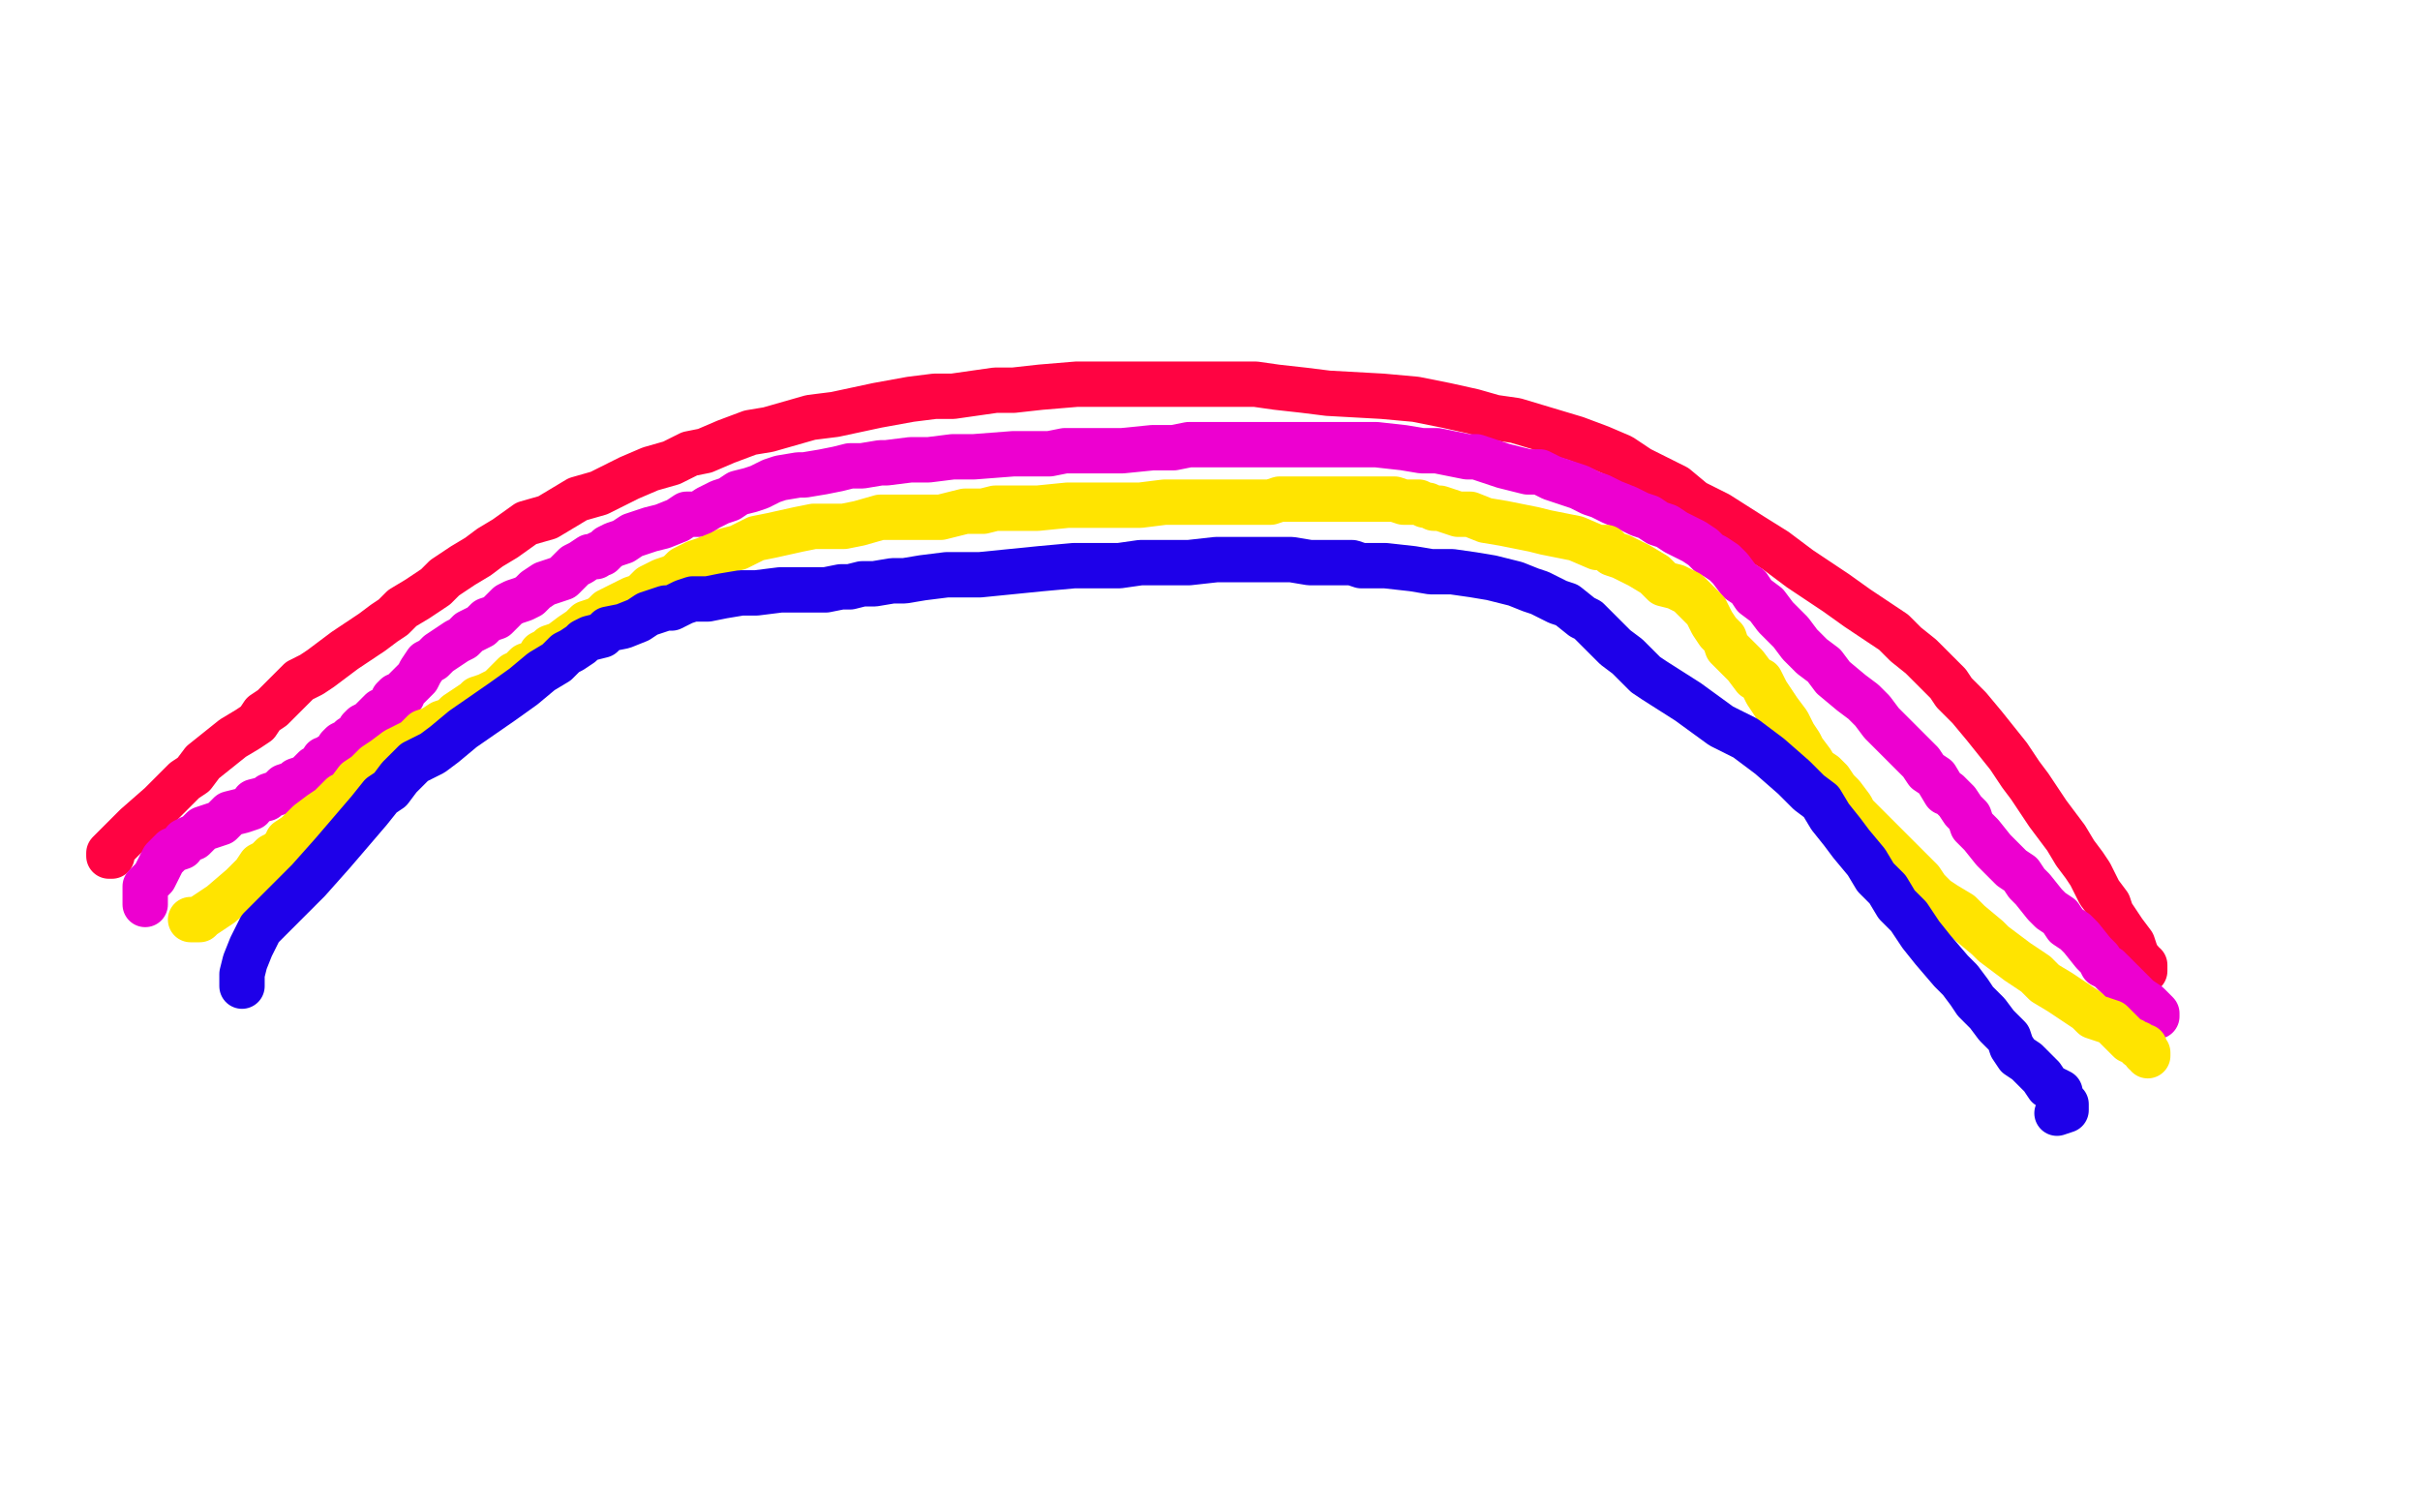<?xml version="1.0" standalone="no"?>
<!DOCTYPE svg PUBLIC "-//W3C//DTD SVG 1.1//EN"
"http://www.w3.org/Graphics/SVG/1.1/DTD/svg11.dtd">

<svg width="800" height="500" version="1.1" xmlns="http://www.w3.org/2000/svg" xmlns:xlink="http://www.w3.org/1999/xlink" style="stroke-antialiasing: false"><desc>This SVG has been created on https://colorillo.com/</desc><rect x='0' y='0' width='800' height='500' style='fill: rgb(255,255,255); stroke-width:0' /><polyline points="37,283 36,283 36,283 36,282 36,282 38,280 38,280 40,278 40,278 43,275 43,275 45,273 45,273 53,266 54,265 58,261 61,258 64,256 67,252 72,248 77,244 82,241 85,239 87,236 90,234 93,231 99,225 103,223 106,221 110,218 114,215 120,211 123,209 127,206 130,204 133,201 138,198 144,194 147,191 153,187 158,184 162,181 167,178 174,173 181,171 186,168 191,165 198,163 208,158 215,155 222,153 228,150 233,149 240,146 248,143 254,142 261,140 268,138 276,137 290,134 301,132 309,131 315,131 322,130 329,129 335,129 344,128 356,127 361,127 368,127 376,127 387,127 396,127 402,127 408,127 415,127 422,128 431,129 439,130 457,131 468,132 478,134 487,136 494,138 501,139 511,142 521,145 529,148 536,151 542,155 554,161 560,166 568,170 579,177 587,182 595,188 607,196 614,201 620,205 626,209 630,213 635,217 638,220 641,223 644,226 646,229 651,234 656,240 660,245 664,250 668,256 671,260 677,269 680,273 683,277 686,282 689,286 691,289 694,295 697,299 698,302 700,305 702,308 705,312 706,315 707,317 708,318 708,319 709,319 709,320 709,321" style="fill: none; stroke: #ff0342; stroke-width: 15; stroke-linejoin: round; stroke-linecap: round; stroke-antialiasing: false; stroke-antialias: 0; opacity: 1.0"/>
<polyline points="48,299 48,298 48,298 48,297 48,297 48,296 48,296 48,295 48,295 48,294 48,294 48,293 48,293 49,292 49,292 51,290 52,288 53,286 54,284 55,283 57,281 60,280 61,278 63,277 64,277 65,276 67,274 70,273 73,272 76,269 80,268 83,267 84,265 88,264 89,263 92,262 94,260 97,259 98,258 101,257 102,256 103,255 104,254 105,254 107,252 107,251 108,251 109,250 111,249 112,247 113,246 115,245 116,245 116,244 118,243 119,241 120,240 122,239 123,238 124,237 125,236 126,235 129,234 130,232 130,231 131,230 132,230 133,230 133,229 134,228 136,226 138,224 139,222 141,219 143,218 145,216 148,214 151,212 153,211 155,209 157,208 159,207 161,205 164,204 165,203 168,200 170,199 173,198 175,197 177,195 180,193 183,192 186,191 188,189 190,187 192,186 195,184 197,184 198,183 199,183 201,181 203,180 206,179 209,177 212,176 215,175 219,174 224,172 227,170 231,170 234,168 238,166 241,165 244,163 248,162 251,161 255,159 258,158 264,157 266,157 272,156 277,155 281,154 285,154 291,153 293,153 301,152 307,152 315,151 322,151 335,150 338,150 347,150 352,149 358,149 364,149 371,149 381,148 385,148 388,148 393,147 398,147 405,147 411,147 415,147 418,147 423,147 426,147 432,147 435,147 439,147 444,147 449,147 455,147 464,148 470,149 475,149 480,150 485,151 488,151 494,153 497,154 501,155 505,156 509,156 513,158 519,160 522,161 526,163 529,164 533,166 538,168 542,170 545,171 548,173 551,174 554,176 560,179 563,181 565,183 567,184 570,186 572,188 575,192 578,194 580,197 584,200 587,204 592,209 595,213 599,217 603,220 606,224 612,229 616,232 619,235 622,239 624,241 627,244 630,247 632,249 635,252 637,255 640,257 643,262 644,262 647,265 649,268 651,270 652,273 655,276 659,281 662,284 665,287 668,289 670,292 672,294 676,299 678,301 681,303 683,306 686,308 688,310 692,315 694,317 695,319 697,320 698,321 699,322 700,323 703,326 705,328 707,330 710,332 712,334 713,335 713,336" style="fill: none; stroke: #ed00d0; stroke-width: 15; stroke-linejoin: round; stroke-linecap: round; stroke-antialiasing: false; stroke-antialias: 0; opacity: 1.0"/>
<polyline points="63,304 64,304 64,304 66,304 66,304 67,303 67,303 70,301 70,301 73,299 73,299 80,293 80,293 82,291 82,291 84,289 86,286 88,285 90,283 92,282 93,281 95,279 95,278 98,276 100,274 102,272 106,269 109,267 113,263 115,262 118,258 121,256 124,253 127,251 131,248 137,245 140,242 143,241 146,239 149,238 151,236 154,234 157,232 158,231 161,230 163,229 165,228 167,226 168,225 170,223 171,223 173,221 174,220 177,219 179,217 179,216 181,215 182,214 185,213 189,210 192,208 194,206 197,205 199,204 201,202 203,201 207,199 209,198 212,197 215,194 219,192 222,191 224,190 226,188 230,186 233,185 238,183 240,182 244,181 250,178 255,177 264,175 269,174 274,174 279,174 284,173 291,171 300,171 306,171 311,171 315,170 319,169 323,169 325,169 329,168 332,168 335,168 339,168 343,168 353,167 359,167 365,167 371,167 377,167 385,166 391,166 397,166 401,166 405,166 407,166 411,166 413,166 416,166 420,166 423,165 426,165 430,165 436,165 439,165 443,165 449,165 454,165 461,165 464,166 468,166 469,166 471,167 472,167 474,168 476,168 479,169 482,170 486,170 491,172 497,173 502,174 507,175 511,176 516,177 521,178 528,181 531,181 533,183 536,184 538,185 542,187 547,190 550,193 554,194 558,196 560,198 562,200 563,201 564,202 565,204 566,206 568,209 570,211 571,214 573,216 575,218 577,220 580,224 582,225 583,227 584,229 586,232 588,235 591,239 592,241 593,243 595,246 596,248 599,252 600,254 603,256 605,258 607,261 609,263 612,267 613,269 615,271 618,274 621,277 624,280 628,284 632,288 635,291 637,294 640,297 643,299 648,302 651,305 657,310 659,312 663,315 667,318 673,322 676,325 681,328 684,330 690,334 692,336 698,338 700,340 702,342 704,344 705,344 706,345 707,345 707,346 708,346 709,346 709,347 709,348 710,348 710,349" style="fill: none; stroke: #ffe400; stroke-width: 15; stroke-linejoin: round; stroke-linecap: round; stroke-antialiasing: false; stroke-antialias: 0; opacity: 1.0"/>
<polyline points="80,326 80,325 80,325 80,324 80,324 80,322 80,322 81,318 81,318 83,313 83,313 86,307 86,307 95,298 102,291 110,282 116,275 122,268 126,263 129,261 132,257 135,254 137,252 143,249 147,246 153,241 166,232 173,227 179,222 184,219 187,216 189,215 192,213 193,212 195,211 199,210 201,208 206,207 211,205 214,203 217,202 220,201 222,201 226,199 229,198 234,198 239,197 245,196 250,196 258,195 264,195 269,195 273,195 278,194 281,194 285,193 289,193 295,192 299,192 305,191 313,190 319,190 324,190 334,189 344,188 355,187 370,187 377,186 383,186 388,186 393,186 402,185 409,185 415,185 421,185 427,185 433,186 443,186 447,186 450,187 453,187 458,187 467,188 473,189 480,189 487,190 493,191 497,192 501,193 506,195 509,196 511,197 515,199 518,200 523,204 525,205 528,208 531,211 534,214 538,217 544,223 547,225 558,232 569,240 577,244 585,250 593,257 598,262 602,265 605,270 609,275 612,279 617,285 620,290 624,294 627,299 631,303 635,309 639,314 645,321 648,324 651,328 653,331 657,335 660,339 662,341 664,343 665,346 667,349 670,351 675,356 677,359 679,360 681,361 681,363 682,364 683,365 683,366 683,367 680,368" style="fill: none; stroke: #1e00e9; stroke-width: 15; stroke-linejoin: round; stroke-linecap: round; stroke-antialiasing: false; stroke-antialias: 0; opacity: 1.0"/>
</svg>
